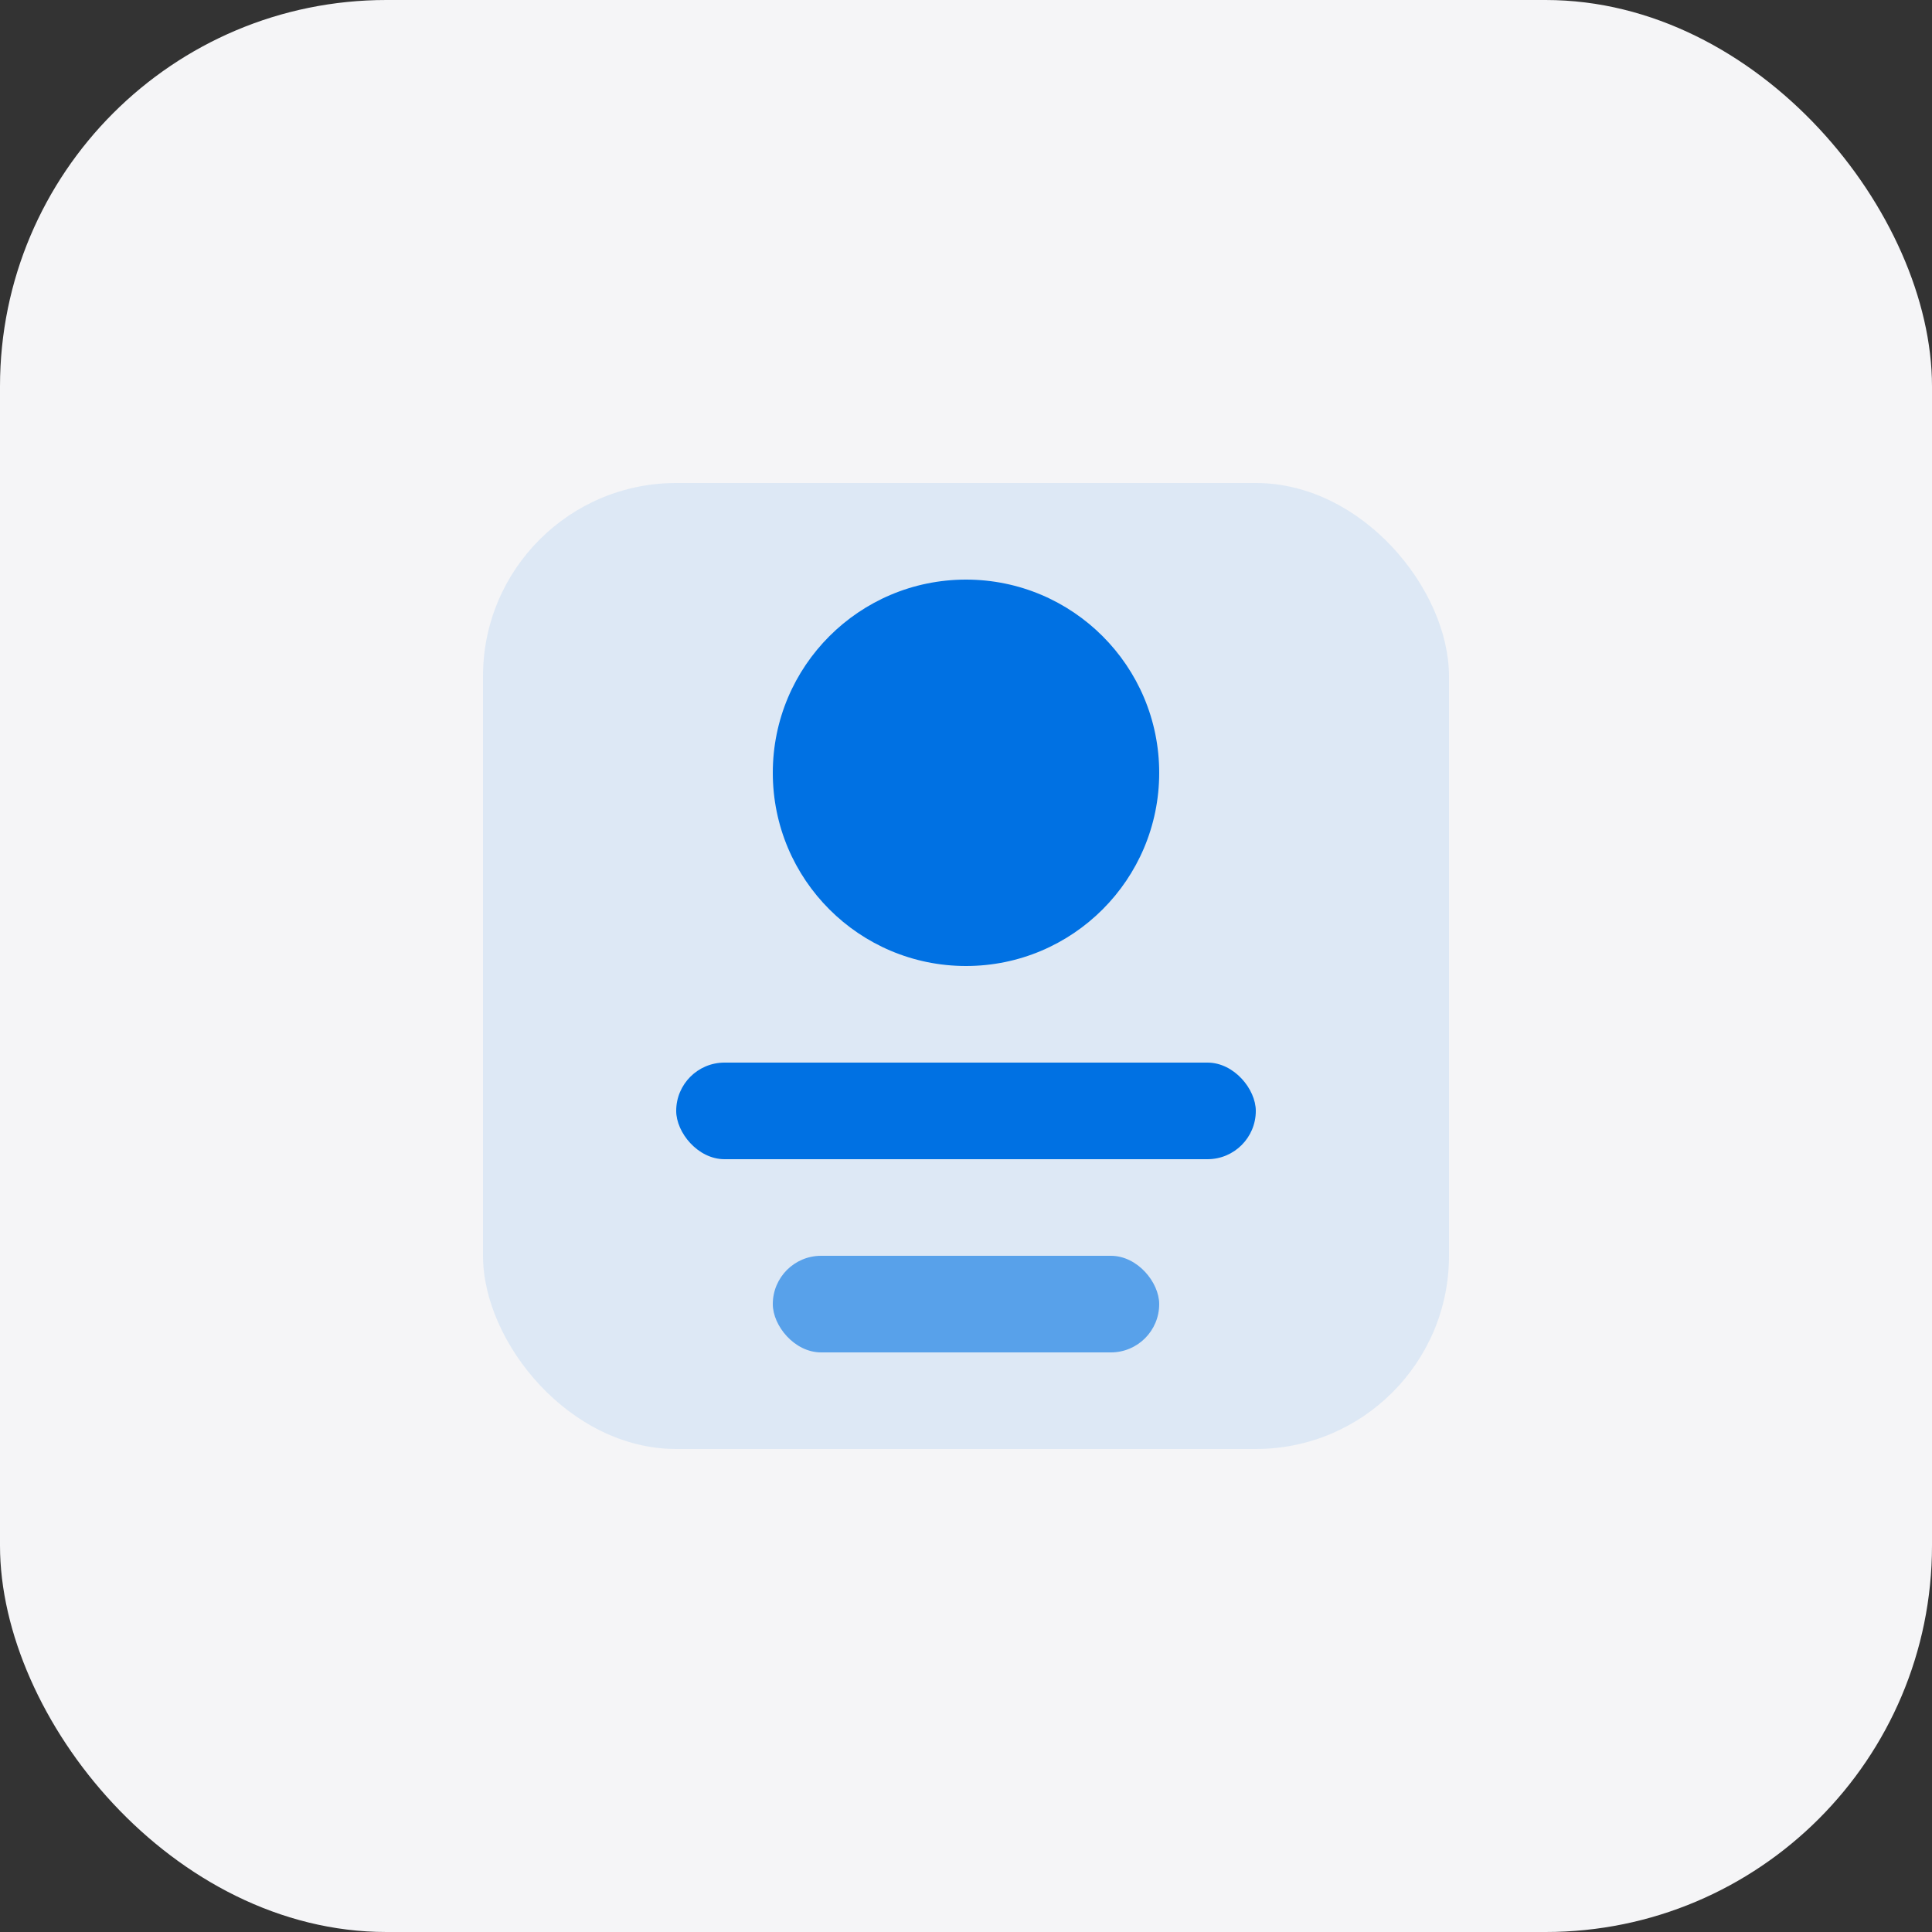 <?xml version="1.0" encoding="UTF-8"?>
<svg width="100" height="100" viewBox="0 0 100 100" xmlns="http://www.w3.org/2000/svg">
  <rect x="0" y="0" width="100" height="100" fill="#333333" stroke="none"/>
  <rect width="100" height="100" rx="20" fill="#F5F5F7"/>
  <rect x="25" y="25" width="50" height="50" rx="10" fill="#0071E3" fill-opacity="0.1"/>
  <circle cx="50" cy="40" r="10" fill="#0071E3"/>
  <rect x="35" y="55" width="30" height="5" rx="2.5" fill="#0071E3"/>
  <rect x="40" y="65" width="20" height="5" rx="2.5" fill="#0071E3" fill-opacity="0.6"/>
</svg> 